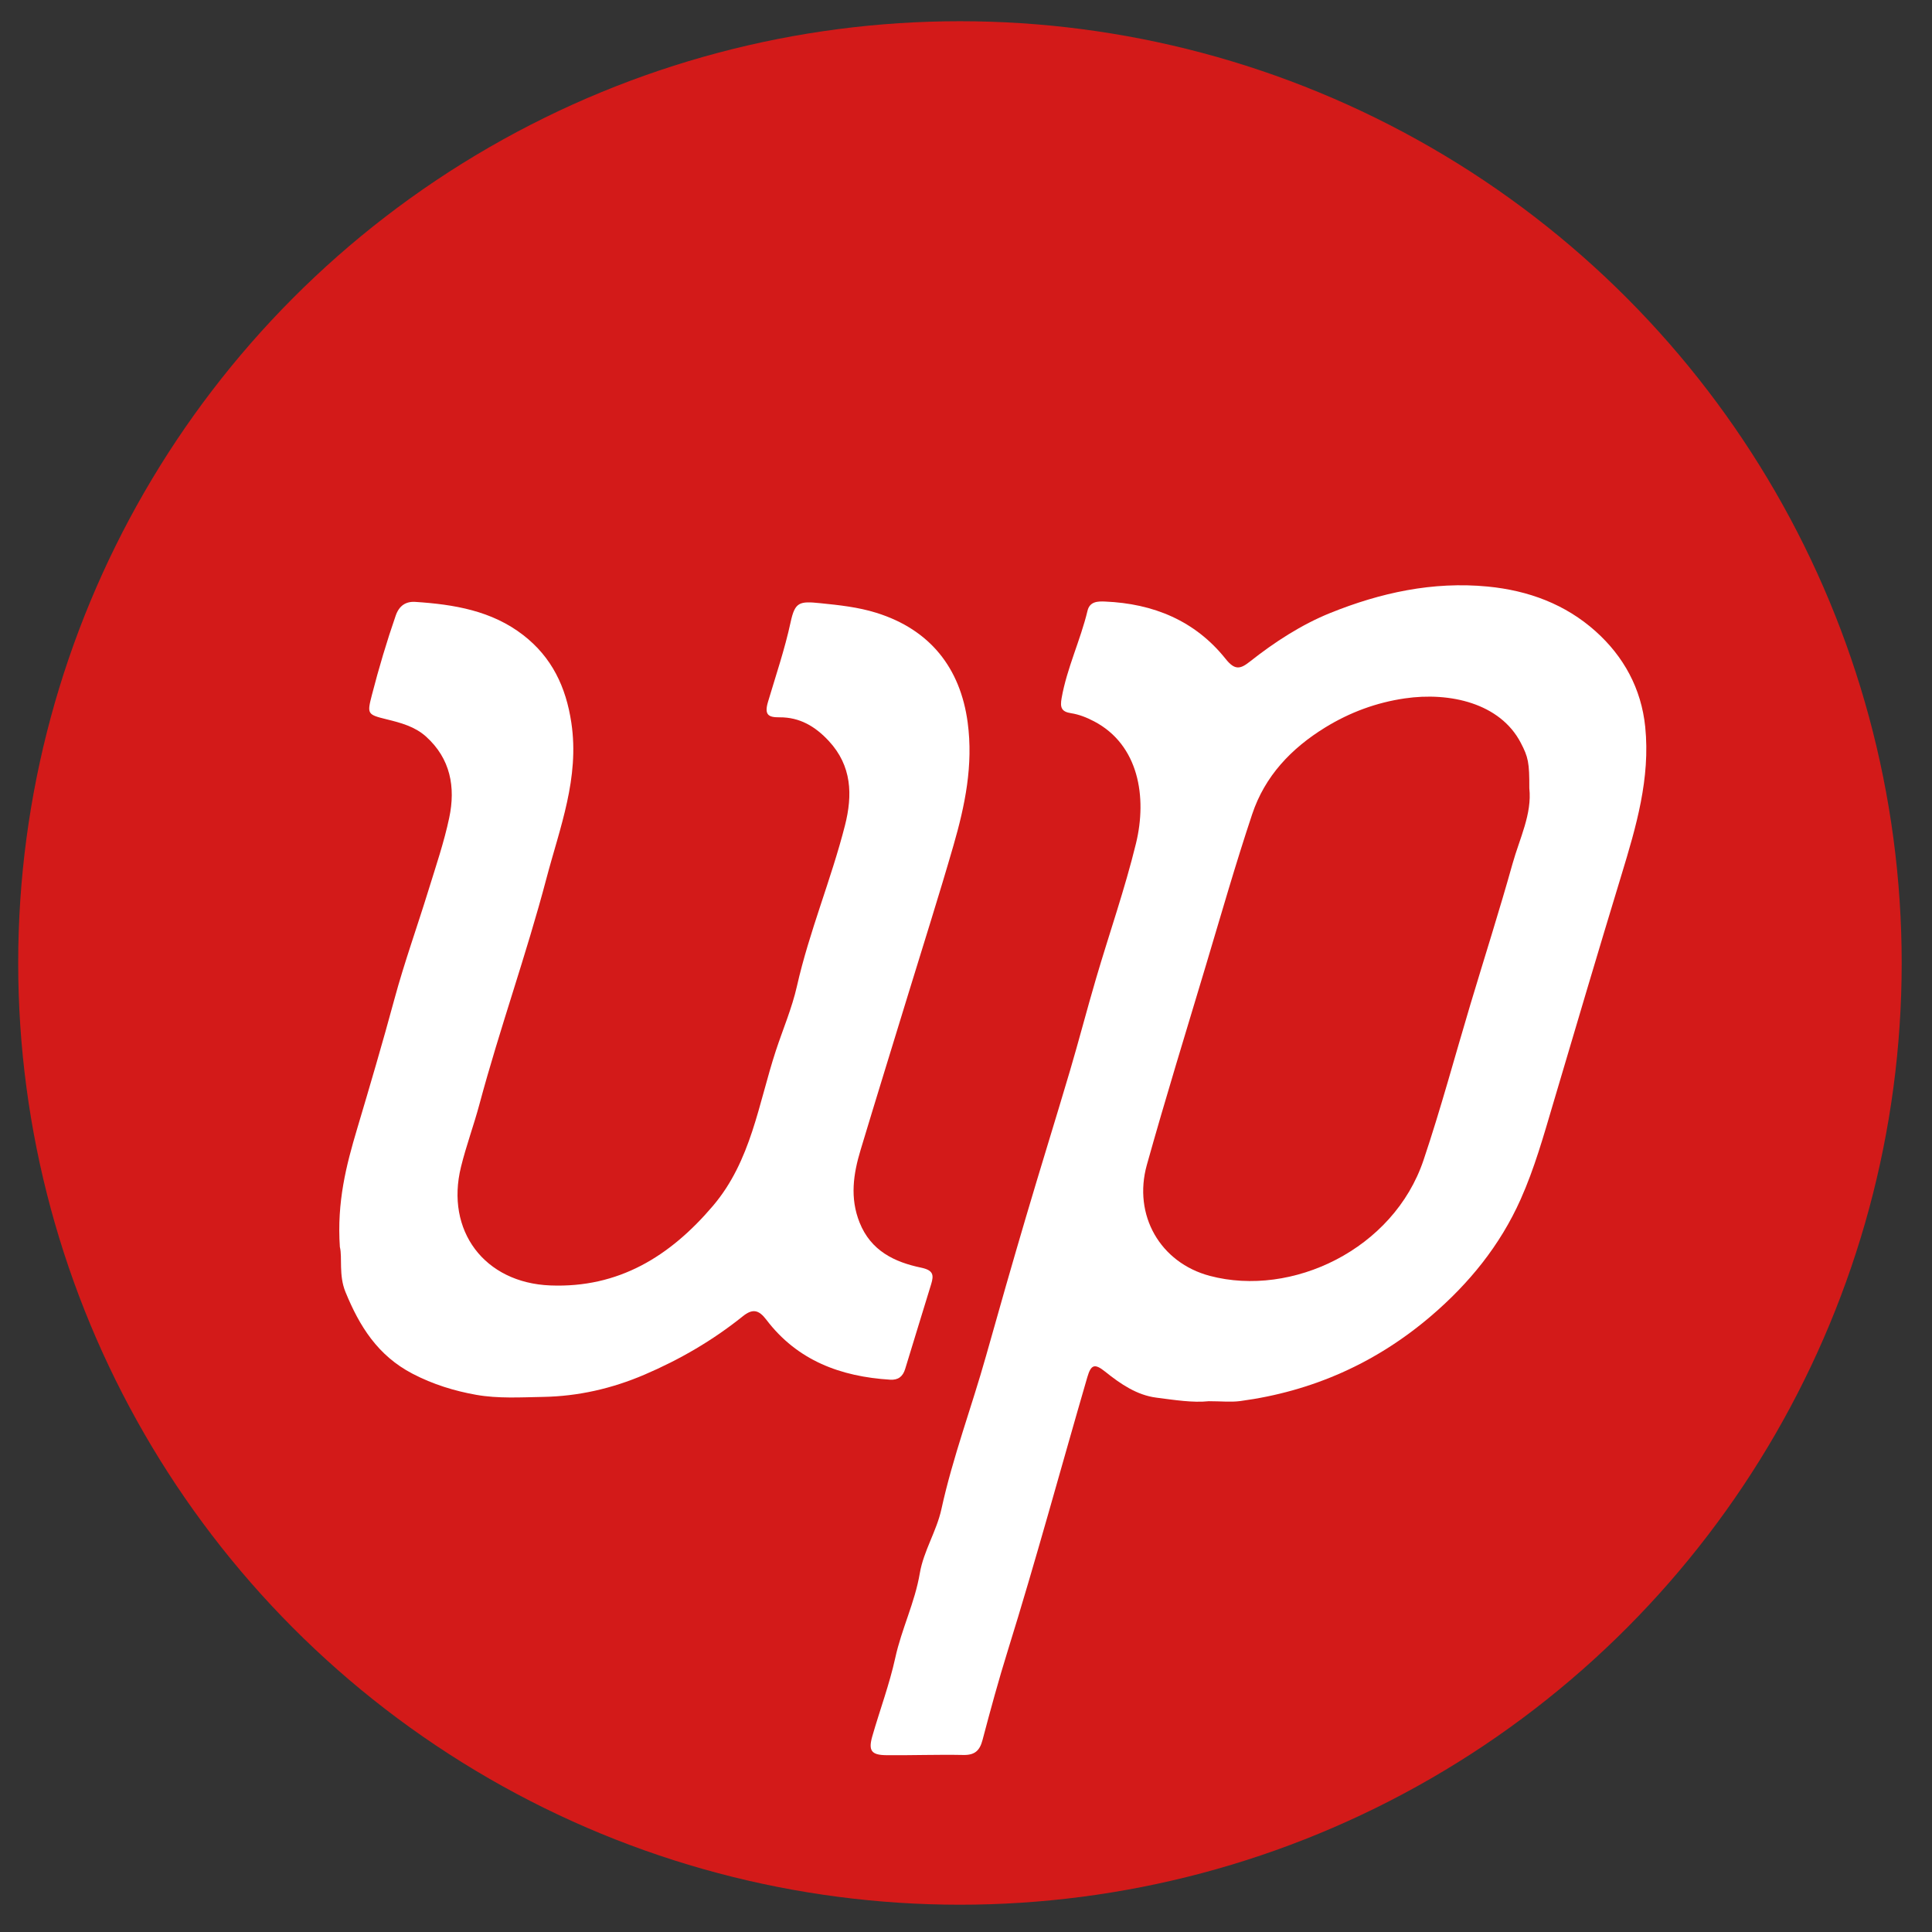 <?xml version="1.0" encoding="UTF-8"?> <svg xmlns="http://www.w3.org/2000/svg" id="Laag_1" data-name="Laag 1" viewBox="0 0 663.54 663.54"><rect x="0" y="0" width="663.54" height="663.54" fill="#333333" stroke="none"/><defs><style> .cls-1 { fill: #fff; } .cls-2 { fill: #d31a19; } </style></defs><circle class="cls-2" cx="329.69" cy="330.73" r="323.44"></circle><g id="InwAqp"><g><path class="cls-1" d="m415.17,481.24c-5.52.59-11.84-.43-18.07-1.23-6.66-.86-12.29-4.71-17.51-8.9-3.61-2.89-4.87-2.53-6.16,1.9-9.11,31.3-17.63,62.78-27.32,93.92-3.16,10.15-5.96,20.41-8.67,30.69-.96,3.65-2.68,5.2-6.58,5.12-8.82-.18-17.66.16-26.48.07-5.15-.05-6.21-1.58-4.76-6.6,2.58-8.96,5.87-17.75,7.86-26.83,2.16-9.9,6.73-19.01,8.43-29.07,1.29-7.63,5.75-14.39,7.42-22.02,3.91-17.88,10.38-35.02,15.32-52.6,4.48-15.96,9.05-31.9,13.74-47.8,4.93-16.71,10.12-33.34,15.06-50.04,3.11-10.53,5.86-21.16,8.96-31.7,4.55-15.51,9.92-30.81,13.74-46.48,3.88-15.91.96-33.87-14.38-41.92-2.55-1.34-5.17-2.38-7.96-2.81-3.3-.51-3.77-1.99-3.2-5.19,1.83-10.35,6.46-19.83,8.89-29.98.77-3.22,3.53-3.28,6.02-3.17,16.59.69,30.95,6.56,41.43,19.71,3.19,4.01,5.09,3.46,8.33.9,8.49-6.71,17.73-12.7,27.58-16.68,17.17-6.93,35.2-10.91,54.1-9.08,13.99,1.36,26.66,6.07,37.04,15.36,9.63,8.62,15.71,19.66,17.05,32.87,1.78,17.66-3.12,34.22-8.16,50.8-7.95,26.11-15.69,52.28-23.44,78.45-3.3,11.15-6.43,22.32-11.2,33-7.07,15.83-17.69,28.85-30.7,39.99-18.91,16.19-40.83,25.94-65.52,29.26-3.27.44-6.65.06-10.83.06Zm110.07-210.54c.04-8.82-.38-10.69-2.95-15.61-7.1-13.58-24.32-17.49-39.81-15.23-9.74,1.42-18.85,4.77-27.33,9.98-11.71,7.2-20.74,16.73-25.09,29.79-5.73,17.18-10.71,34.61-15.91,51.97-6.83,22.79-13.85,45.54-20.26,68.45-4.84,17.31,4.6,33.64,21.64,38.15,28.16,7.45,63.07-9.1,73.38-39.77,5.94-17.65,10.76-35.67,16.11-53.52,4.82-16.07,9.92-32.06,14.44-48.21,2.44-8.74,6.76-17.15,5.78-26Z"></path><path class="cls-1" d="m116.73,428.33c-1.07-15.55,2.2-28.13,5.91-40.59,4.41-14.82,8.78-29.65,12.82-44.59,3.42-12.63,7.87-24.97,11.72-37.49,2.54-8.23,5.34-16.42,7.11-24.82,2.21-10.47.45-20.3-8-27.89-3.81-3.42-8.63-4.71-13.49-5.9-6.7-1.64-6.75-1.85-5.06-8.42,2.37-9.18,5.07-18.26,8.17-27.22,1.19-3.43,3.5-4.9,6.74-4.69,13.25.87,26.23,3,37.09,11.43,9.77,7.59,14.65,17.73,16.49,30.1,2.83,18.96-3.94,35.93-8.59,53.56-6.87,26.06-16,51.42-22.98,77.44-1.93,7.21-4.55,14.25-6.34,21.54-5.38,21.87,8,39.78,30.66,40.69,23.49.94,41.17-10.02,55.89-27.34,13.12-15.44,15.6-34.99,21.58-53.24,2.43-7.4,5.55-14.64,7.26-22.22,4.25-18.8,11.76-36.6,16.5-55.22,2.64-10.39,2.39-20.43-5.58-28.99-4.64-4.99-9.96-8.16-16.91-8.11-3.8.03-5.29-.81-3.95-5.32,2.7-9.08,5.76-18.07,7.77-27.37,1.5-6.95,3.01-7.25,10.26-6.5,6.48.66,12.9,1.34,19.13,3.28,18.47,5.74,28.92,18.96,31.42,37.71,1.96,14.67-.93,28.52-4.91,42.3-4.93,17.09-10.33,34.05-15.54,51.06-5.45,17.82-10.97,35.61-16.34,53.45-2.48,8.23-3.72,16.44-.33,24.92,3.88,9.71,11.98,13.57,21.11,15.48,4.24.89,4.42,2.53,3.47,5.66-2.96,9.72-5.99,19.41-8.93,29.13-.8,2.63-2.42,3.86-5.15,3.69-16.98-1.05-31.88-6.57-42.51-20.57-2.64-3.48-4.75-3.91-8.12-1.2-10.29,8.26-21.58,14.83-33.73,20.03-11.17,4.78-22.77,7.44-34.86,7.65-7.65.14-15.48.62-22.94-.71-7.48-1.33-14.82-3.57-21.88-7.25-11.98-6.24-18.25-16.36-23.05-28.1-2.35-5.74-1.03-11.87-1.9-15.38Z"></path></g></g></svg> 